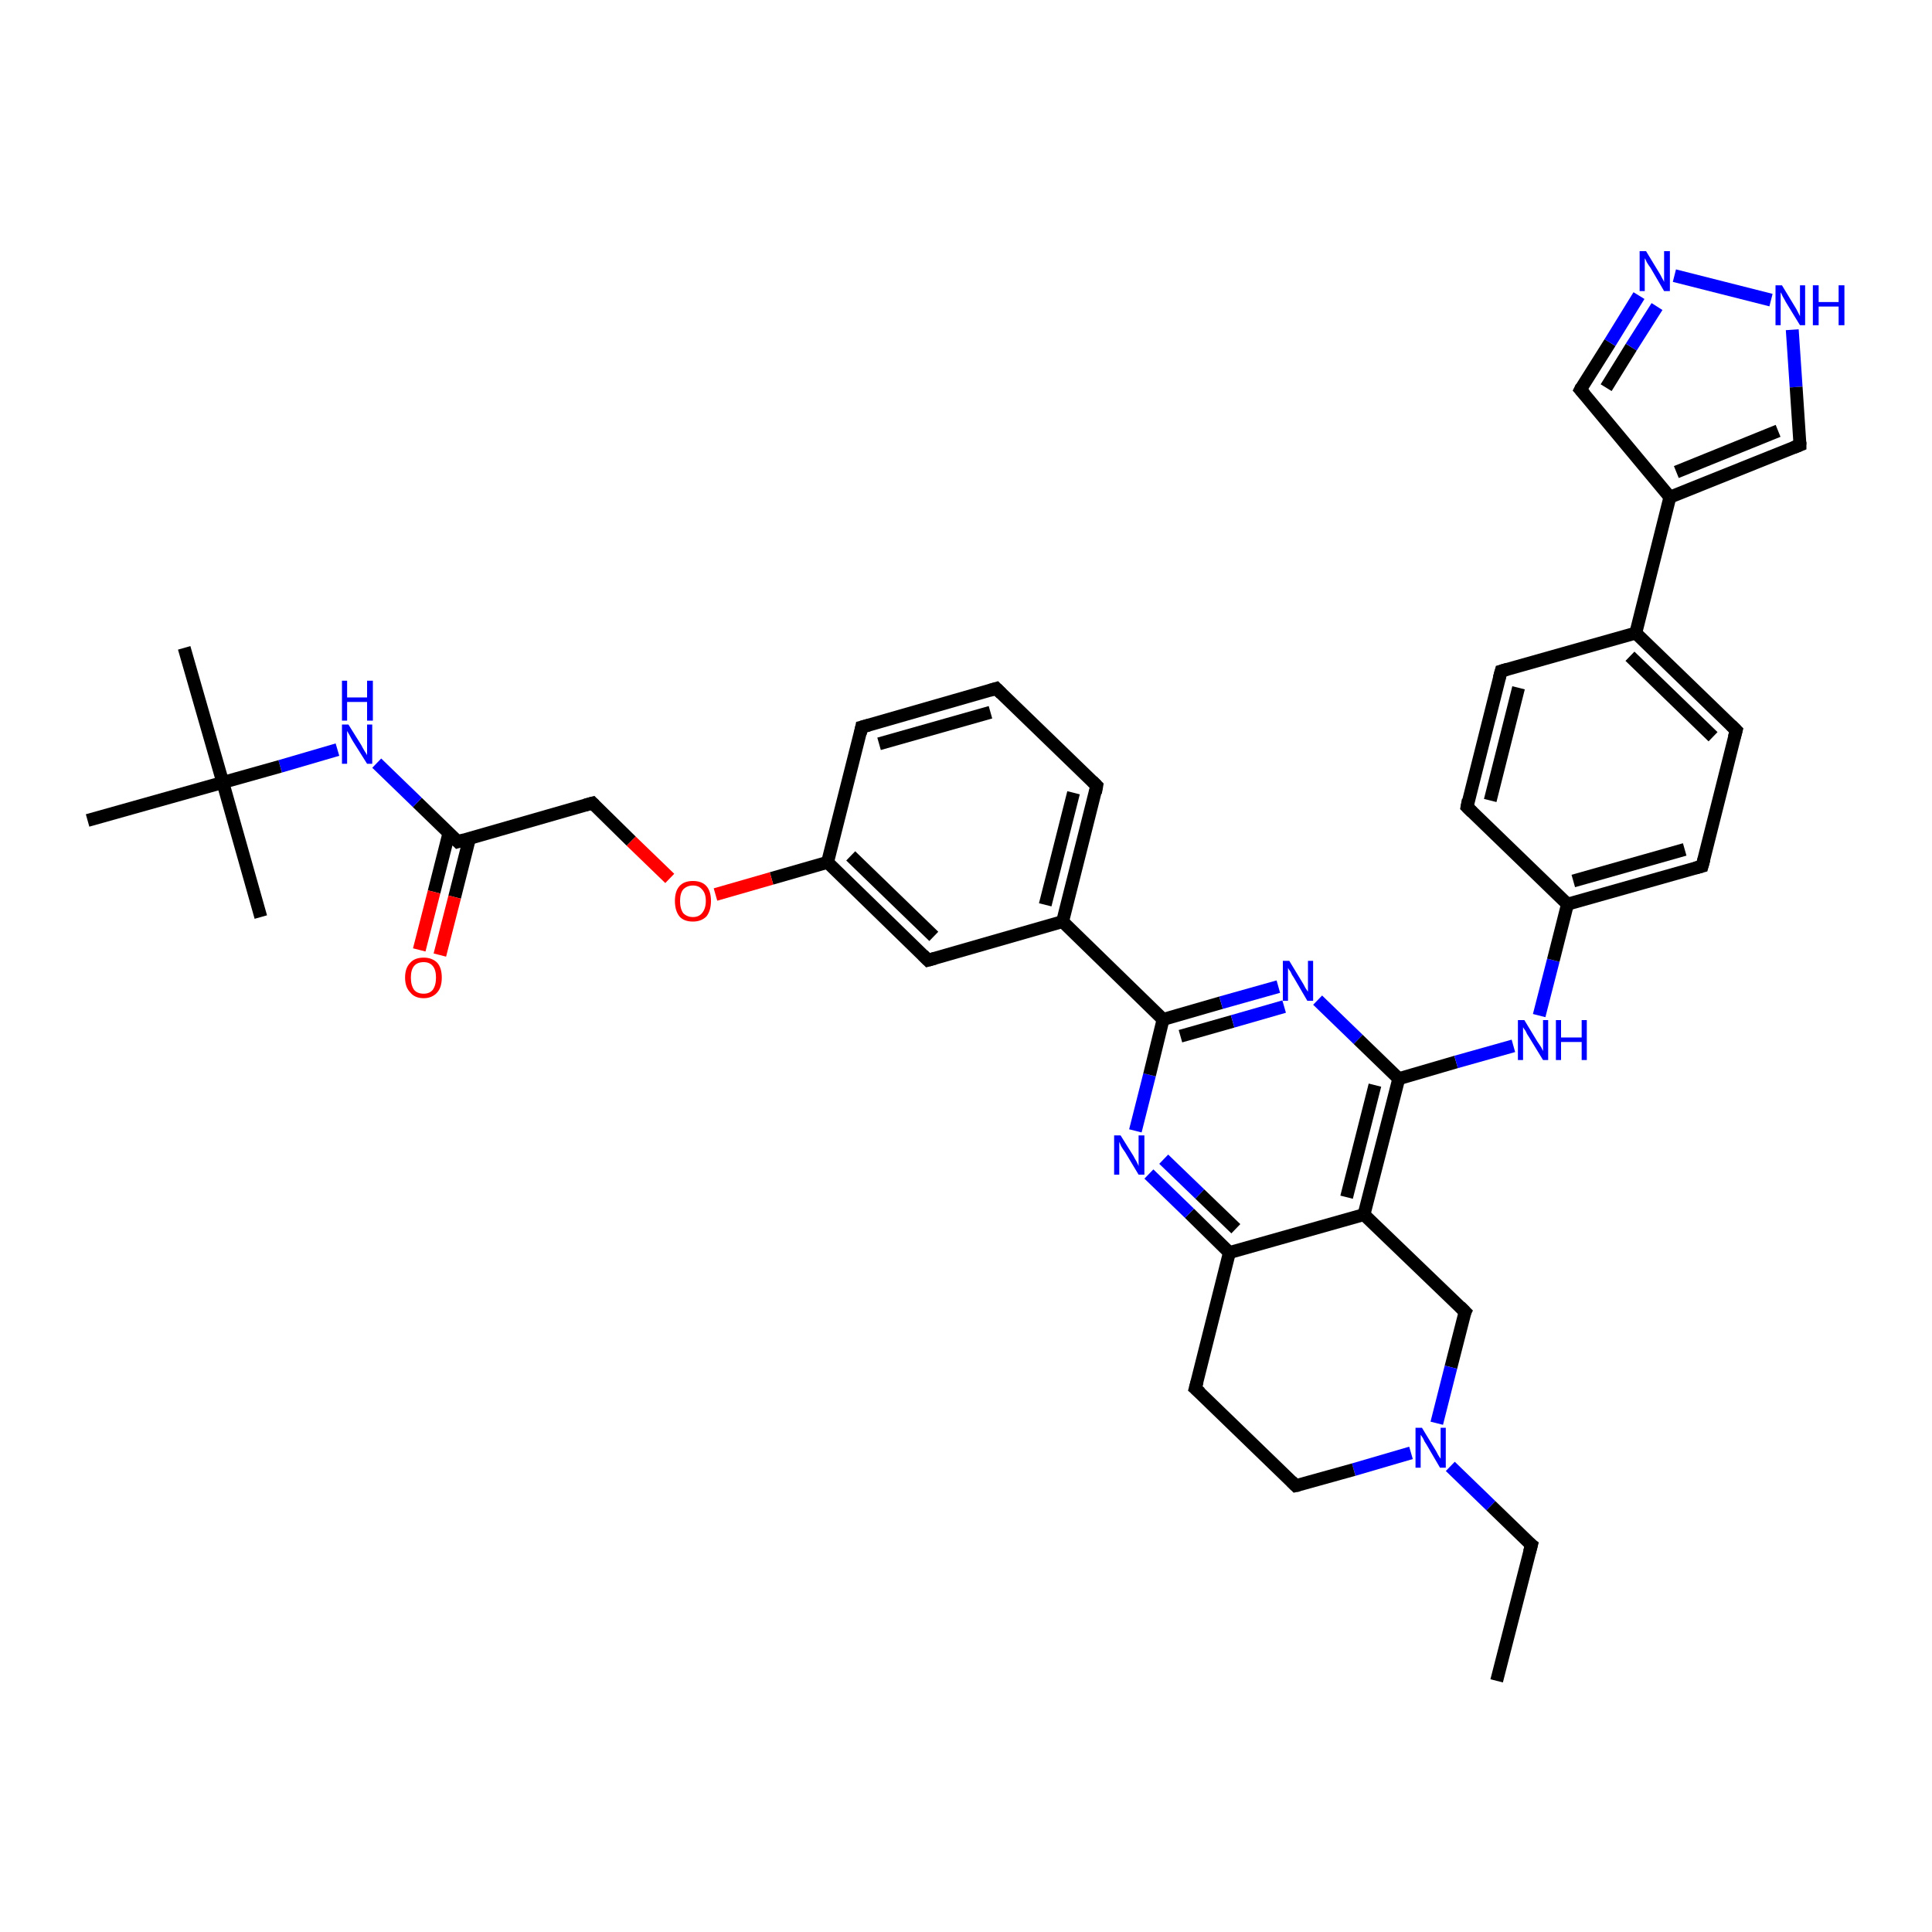 <?xml version='1.0' encoding='iso-8859-1'?>
<svg version='1.1' baseProfile='full'
              xmlns='http://www.w3.org/2000/svg'
                      xmlns:rdkit='http://www.rdkit.org/xml'
                      xmlns:xlink='http://www.w3.org/1999/xlink'
                  xml:space='preserve'
width='300px' height='300px' viewBox='0 0 300 300'>
<!-- END OF HEADER -->
<rect style='opacity:1.0;fill:#FFFFFF;stroke:none' width='300.0' height='300.0' x='0.0' y='0.0'> </rect>
<path class='bond-0 atom-0 atom-1' d='M 232.4,261.0 L 237.8,239.9' style='fill:none;fill-rule:evenodd;stroke:#000000;stroke-width:2.0px;stroke-linecap:butt;stroke-linejoin:miter;stroke-opacity:1' />
<path class='bond-1 atom-1 atom-2' d='M 237.8,239.9 L 231.5,233.8' style='fill:none;fill-rule:evenodd;stroke:#000000;stroke-width:2.0px;stroke-linecap:butt;stroke-linejoin:miter;stroke-opacity:1' />
<path class='bond-1 atom-1 atom-2' d='M 231.5,233.8 L 225.2,227.7' style='fill:none;fill-rule:evenodd;stroke:#0000FF;stroke-width:2.0px;stroke-linecap:butt;stroke-linejoin:miter;stroke-opacity:1' />
<path class='bond-2 atom-2 atom-3' d='M 219.1,225.6 L 210.2,228.2' style='fill:none;fill-rule:evenodd;stroke:#0000FF;stroke-width:2.0px;stroke-linecap:butt;stroke-linejoin:miter;stroke-opacity:1' />
<path class='bond-2 atom-2 atom-3' d='M 210.2,228.2 L 201.2,230.7' style='fill:none;fill-rule:evenodd;stroke:#000000;stroke-width:2.0px;stroke-linecap:butt;stroke-linejoin:miter;stroke-opacity:1' />
<path class='bond-3 atom-3 atom-4' d='M 201.2,230.7 L 185.6,215.6' style='fill:none;fill-rule:evenodd;stroke:#000000;stroke-width:2.0px;stroke-linecap:butt;stroke-linejoin:miter;stroke-opacity:1' />
<path class='bond-4 atom-4 atom-5' d='M 185.6,215.6 L 190.9,194.5' style='fill:none;fill-rule:evenodd;stroke:#000000;stroke-width:2.0px;stroke-linecap:butt;stroke-linejoin:miter;stroke-opacity:1' />
<path class='bond-5 atom-5 atom-6' d='M 190.9,194.5 L 184.7,188.4' style='fill:none;fill-rule:evenodd;stroke:#000000;stroke-width:2.0px;stroke-linecap:butt;stroke-linejoin:miter;stroke-opacity:1' />
<path class='bond-5 atom-5 atom-6' d='M 184.7,188.4 L 178.4,182.3' style='fill:none;fill-rule:evenodd;stroke:#0000FF;stroke-width:2.0px;stroke-linecap:butt;stroke-linejoin:miter;stroke-opacity:1' />
<path class='bond-5 atom-5 atom-6' d='M 191.9,190.8 L 186.3,185.4' style='fill:none;fill-rule:evenodd;stroke:#000000;stroke-width:2.0px;stroke-linecap:butt;stroke-linejoin:miter;stroke-opacity:1' />
<path class='bond-5 atom-5 atom-6' d='M 186.3,185.4 L 180.7,180.0' style='fill:none;fill-rule:evenodd;stroke:#0000FF;stroke-width:2.0px;stroke-linecap:butt;stroke-linejoin:miter;stroke-opacity:1' />
<path class='bond-6 atom-6 atom-7' d='M 176.3,175.6 L 178.5,166.9' style='fill:none;fill-rule:evenodd;stroke:#0000FF;stroke-width:2.0px;stroke-linecap:butt;stroke-linejoin:miter;stroke-opacity:1' />
<path class='bond-6 atom-6 atom-7' d='M 178.5,166.9 L 180.6,158.3' style='fill:none;fill-rule:evenodd;stroke:#000000;stroke-width:2.0px;stroke-linecap:butt;stroke-linejoin:miter;stroke-opacity:1' />
<path class='bond-7 atom-7 atom-8' d='M 180.6,158.3 L 189.6,155.7' style='fill:none;fill-rule:evenodd;stroke:#000000;stroke-width:2.0px;stroke-linecap:butt;stroke-linejoin:miter;stroke-opacity:1' />
<path class='bond-7 atom-7 atom-8' d='M 189.6,155.7 L 198.5,153.2' style='fill:none;fill-rule:evenodd;stroke:#0000FF;stroke-width:2.0px;stroke-linecap:butt;stroke-linejoin:miter;stroke-opacity:1' />
<path class='bond-7 atom-7 atom-8' d='M 183.3,160.9 L 191.4,158.6' style='fill:none;fill-rule:evenodd;stroke:#000000;stroke-width:2.0px;stroke-linecap:butt;stroke-linejoin:miter;stroke-opacity:1' />
<path class='bond-7 atom-7 atom-8' d='M 191.4,158.6 L 199.4,156.3' style='fill:none;fill-rule:evenodd;stroke:#0000FF;stroke-width:2.0px;stroke-linecap:butt;stroke-linejoin:miter;stroke-opacity:1' />
<path class='bond-8 atom-8 atom-9' d='M 204.6,155.3 L 210.9,161.4' style='fill:none;fill-rule:evenodd;stroke:#0000FF;stroke-width:2.0px;stroke-linecap:butt;stroke-linejoin:miter;stroke-opacity:1' />
<path class='bond-8 atom-8 atom-9' d='M 210.9,161.4 L 217.2,167.5' style='fill:none;fill-rule:evenodd;stroke:#000000;stroke-width:2.0px;stroke-linecap:butt;stroke-linejoin:miter;stroke-opacity:1' />
<path class='bond-9 atom-9 atom-10' d='M 217.2,167.5 L 226.1,164.9' style='fill:none;fill-rule:evenodd;stroke:#000000;stroke-width:2.0px;stroke-linecap:butt;stroke-linejoin:miter;stroke-opacity:1' />
<path class='bond-9 atom-9 atom-10' d='M 226.1,164.9 L 235.0,162.4' style='fill:none;fill-rule:evenodd;stroke:#0000FF;stroke-width:2.0px;stroke-linecap:butt;stroke-linejoin:miter;stroke-opacity:1' />
<path class='bond-10 atom-10 atom-11' d='M 239.0,157.7 L 241.2,149.1' style='fill:none;fill-rule:evenodd;stroke:#0000FF;stroke-width:2.0px;stroke-linecap:butt;stroke-linejoin:miter;stroke-opacity:1' />
<path class='bond-10 atom-10 atom-11' d='M 241.2,149.1 L 243.4,140.4' style='fill:none;fill-rule:evenodd;stroke:#000000;stroke-width:2.0px;stroke-linecap:butt;stroke-linejoin:miter;stroke-opacity:1' />
<path class='bond-11 atom-11 atom-12' d='M 243.4,140.4 L 264.3,134.5' style='fill:none;fill-rule:evenodd;stroke:#000000;stroke-width:2.0px;stroke-linecap:butt;stroke-linejoin:miter;stroke-opacity:1' />
<path class='bond-11 atom-11 atom-12' d='M 244.3,136.8 L 261.6,131.9' style='fill:none;fill-rule:evenodd;stroke:#000000;stroke-width:2.0px;stroke-linecap:butt;stroke-linejoin:miter;stroke-opacity:1' />
<path class='bond-12 atom-12 atom-13' d='M 264.3,134.5 L 269.6,113.4' style='fill:none;fill-rule:evenodd;stroke:#000000;stroke-width:2.0px;stroke-linecap:butt;stroke-linejoin:miter;stroke-opacity:1' />
<path class='bond-13 atom-13 atom-14' d='M 269.6,113.4 L 254.0,98.3' style='fill:none;fill-rule:evenodd;stroke:#000000;stroke-width:2.0px;stroke-linecap:butt;stroke-linejoin:miter;stroke-opacity:1' />
<path class='bond-13 atom-13 atom-14' d='M 266.0,114.4 L 253.1,101.9' style='fill:none;fill-rule:evenodd;stroke:#000000;stroke-width:2.0px;stroke-linecap:butt;stroke-linejoin:miter;stroke-opacity:1' />
<path class='bond-14 atom-14 atom-15' d='M 254.0,98.3 L 233.1,104.2' style='fill:none;fill-rule:evenodd;stroke:#000000;stroke-width:2.0px;stroke-linecap:butt;stroke-linejoin:miter;stroke-opacity:1' />
<path class='bond-15 atom-15 atom-16' d='M 233.1,104.2 L 227.8,125.3' style='fill:none;fill-rule:evenodd;stroke:#000000;stroke-width:2.0px;stroke-linecap:butt;stroke-linejoin:miter;stroke-opacity:1' />
<path class='bond-15 atom-15 atom-16' d='M 235.8,106.8 L 231.4,124.3' style='fill:none;fill-rule:evenodd;stroke:#000000;stroke-width:2.0px;stroke-linecap:butt;stroke-linejoin:miter;stroke-opacity:1' />
<path class='bond-16 atom-14 atom-17' d='M 254.0,98.3 L 259.3,77.2' style='fill:none;fill-rule:evenodd;stroke:#000000;stroke-width:2.0px;stroke-linecap:butt;stroke-linejoin:miter;stroke-opacity:1' />
<path class='bond-17 atom-17 atom-18' d='M 259.3,77.2 L 245.4,60.5' style='fill:none;fill-rule:evenodd;stroke:#000000;stroke-width:2.0px;stroke-linecap:butt;stroke-linejoin:miter;stroke-opacity:1' />
<path class='bond-18 atom-18 atom-19' d='M 245.4,60.5 L 250.0,53.2' style='fill:none;fill-rule:evenodd;stroke:#000000;stroke-width:2.0px;stroke-linecap:butt;stroke-linejoin:miter;stroke-opacity:1' />
<path class='bond-18 atom-18 atom-19' d='M 250.0,53.2 L 254.5,45.9' style='fill:none;fill-rule:evenodd;stroke:#0000FF;stroke-width:2.0px;stroke-linecap:butt;stroke-linejoin:miter;stroke-opacity:1' />
<path class='bond-18 atom-18 atom-19' d='M 249.4,60.2 L 253.3,53.9' style='fill:none;fill-rule:evenodd;stroke:#000000;stroke-width:2.0px;stroke-linecap:butt;stroke-linejoin:miter;stroke-opacity:1' />
<path class='bond-18 atom-18 atom-19' d='M 253.3,53.9 L 257.3,47.6' style='fill:none;fill-rule:evenodd;stroke:#0000FF;stroke-width:2.0px;stroke-linecap:butt;stroke-linejoin:miter;stroke-opacity:1' />
<path class='bond-19 atom-19 atom-20' d='M 260.0,42.8 L 275.0,46.6' style='fill:none;fill-rule:evenodd;stroke:#0000FF;stroke-width:2.0px;stroke-linecap:butt;stroke-linejoin:miter;stroke-opacity:1' />
<path class='bond-20 atom-20 atom-21' d='M 278.3,51.2 L 278.9,60.1' style='fill:none;fill-rule:evenodd;stroke:#0000FF;stroke-width:2.0px;stroke-linecap:butt;stroke-linejoin:miter;stroke-opacity:1' />
<path class='bond-20 atom-20 atom-21' d='M 278.9,60.1 L 279.5,69.1' style='fill:none;fill-rule:evenodd;stroke:#000000;stroke-width:2.0px;stroke-linecap:butt;stroke-linejoin:miter;stroke-opacity:1' />
<path class='bond-21 atom-9 atom-22' d='M 217.2,167.5 L 211.8,188.6' style='fill:none;fill-rule:evenodd;stroke:#000000;stroke-width:2.0px;stroke-linecap:butt;stroke-linejoin:miter;stroke-opacity:1' />
<path class='bond-21 atom-9 atom-22' d='M 213.5,168.5 L 209.1,185.9' style='fill:none;fill-rule:evenodd;stroke:#000000;stroke-width:2.0px;stroke-linecap:butt;stroke-linejoin:miter;stroke-opacity:1' />
<path class='bond-22 atom-22 atom-23' d='M 211.8,188.6 L 227.5,203.7' style='fill:none;fill-rule:evenodd;stroke:#000000;stroke-width:2.0px;stroke-linecap:butt;stroke-linejoin:miter;stroke-opacity:1' />
<path class='bond-23 atom-7 atom-24' d='M 180.6,158.3 L 165.0,143.1' style='fill:none;fill-rule:evenodd;stroke:#000000;stroke-width:2.0px;stroke-linecap:butt;stroke-linejoin:miter;stroke-opacity:1' />
<path class='bond-24 atom-24 atom-25' d='M 165.0,143.1 L 170.3,122.0' style='fill:none;fill-rule:evenodd;stroke:#000000;stroke-width:2.0px;stroke-linecap:butt;stroke-linejoin:miter;stroke-opacity:1' />
<path class='bond-24 atom-24 atom-25' d='M 162.3,140.5 L 166.7,123.1' style='fill:none;fill-rule:evenodd;stroke:#000000;stroke-width:2.0px;stroke-linecap:butt;stroke-linejoin:miter;stroke-opacity:1' />
<path class='bond-25 atom-25 atom-26' d='M 170.3,122.0 L 154.7,106.9' style='fill:none;fill-rule:evenodd;stroke:#000000;stroke-width:2.0px;stroke-linecap:butt;stroke-linejoin:miter;stroke-opacity:1' />
<path class='bond-26 atom-26 atom-27' d='M 154.7,106.9 L 133.8,112.9' style='fill:none;fill-rule:evenodd;stroke:#000000;stroke-width:2.0px;stroke-linecap:butt;stroke-linejoin:miter;stroke-opacity:1' />
<path class='bond-26 atom-26 atom-27' d='M 153.8,110.6 L 136.5,115.5' style='fill:none;fill-rule:evenodd;stroke:#000000;stroke-width:2.0px;stroke-linecap:butt;stroke-linejoin:miter;stroke-opacity:1' />
<path class='bond-27 atom-27 atom-28' d='M 133.8,112.9 L 128.5,133.9' style='fill:none;fill-rule:evenodd;stroke:#000000;stroke-width:2.0px;stroke-linecap:butt;stroke-linejoin:miter;stroke-opacity:1' />
<path class='bond-28 atom-28 atom-29' d='M 128.5,133.9 L 119.8,136.4' style='fill:none;fill-rule:evenodd;stroke:#000000;stroke-width:2.0px;stroke-linecap:butt;stroke-linejoin:miter;stroke-opacity:1' />
<path class='bond-28 atom-28 atom-29' d='M 119.8,136.4 L 111.1,138.9' style='fill:none;fill-rule:evenodd;stroke:#FF0000;stroke-width:2.0px;stroke-linecap:butt;stroke-linejoin:miter;stroke-opacity:1' />
<path class='bond-29 atom-29 atom-30' d='M 104.0,136.4 L 98.0,130.6' style='fill:none;fill-rule:evenodd;stroke:#FF0000;stroke-width:2.0px;stroke-linecap:butt;stroke-linejoin:miter;stroke-opacity:1' />
<path class='bond-29 atom-29 atom-30' d='M 98.0,130.6 L 92.0,124.7' style='fill:none;fill-rule:evenodd;stroke:#000000;stroke-width:2.0px;stroke-linecap:butt;stroke-linejoin:miter;stroke-opacity:1' />
<path class='bond-30 atom-30 atom-31' d='M 92.0,124.7 L 71.1,130.7' style='fill:none;fill-rule:evenodd;stroke:#000000;stroke-width:2.0px;stroke-linecap:butt;stroke-linejoin:miter;stroke-opacity:1' />
<path class='bond-31 atom-31 atom-32' d='M 69.7,129.4 L 67.4,138.5' style='fill:none;fill-rule:evenodd;stroke:#000000;stroke-width:2.0px;stroke-linecap:butt;stroke-linejoin:miter;stroke-opacity:1' />
<path class='bond-31 atom-31 atom-32' d='M 67.4,138.5 L 65.1,147.5' style='fill:none;fill-rule:evenodd;stroke:#FF0000;stroke-width:2.0px;stroke-linecap:butt;stroke-linejoin:miter;stroke-opacity:1' />
<path class='bond-31 atom-31 atom-32' d='M 72.9,130.2 L 70.6,139.3' style='fill:none;fill-rule:evenodd;stroke:#000000;stroke-width:2.0px;stroke-linecap:butt;stroke-linejoin:miter;stroke-opacity:1' />
<path class='bond-31 atom-31 atom-32' d='M 70.6,139.3 L 68.3,148.3' style='fill:none;fill-rule:evenodd;stroke:#FF0000;stroke-width:2.0px;stroke-linecap:butt;stroke-linejoin:miter;stroke-opacity:1' />
<path class='bond-32 atom-31 atom-33' d='M 71.1,130.7 L 64.8,124.6' style='fill:none;fill-rule:evenodd;stroke:#000000;stroke-width:2.0px;stroke-linecap:butt;stroke-linejoin:miter;stroke-opacity:1' />
<path class='bond-32 atom-31 atom-33' d='M 64.8,124.6 L 58.5,118.5' style='fill:none;fill-rule:evenodd;stroke:#0000FF;stroke-width:2.0px;stroke-linecap:butt;stroke-linejoin:miter;stroke-opacity:1' />
<path class='bond-33 atom-33 atom-34' d='M 52.4,116.4 L 43.5,119.0' style='fill:none;fill-rule:evenodd;stroke:#0000FF;stroke-width:2.0px;stroke-linecap:butt;stroke-linejoin:miter;stroke-opacity:1' />
<path class='bond-33 atom-33 atom-34' d='M 43.5,119.0 L 34.6,121.5' style='fill:none;fill-rule:evenodd;stroke:#000000;stroke-width:2.0px;stroke-linecap:butt;stroke-linejoin:miter;stroke-opacity:1' />
<path class='bond-34 atom-34 atom-35' d='M 34.6,121.5 L 28.6,100.6' style='fill:none;fill-rule:evenodd;stroke:#000000;stroke-width:2.0px;stroke-linecap:butt;stroke-linejoin:miter;stroke-opacity:1' />
<path class='bond-35 atom-34 atom-36' d='M 34.6,121.5 L 40.5,142.4' style='fill:none;fill-rule:evenodd;stroke:#000000;stroke-width:2.0px;stroke-linecap:butt;stroke-linejoin:miter;stroke-opacity:1' />
<path class='bond-36 atom-34 atom-37' d='M 34.6,121.5 L 13.6,127.4' style='fill:none;fill-rule:evenodd;stroke:#000000;stroke-width:2.0px;stroke-linecap:butt;stroke-linejoin:miter;stroke-opacity:1' />
<path class='bond-37 atom-28 atom-38' d='M 128.5,133.9 L 144.1,149.1' style='fill:none;fill-rule:evenodd;stroke:#000000;stroke-width:2.0px;stroke-linecap:butt;stroke-linejoin:miter;stroke-opacity:1' />
<path class='bond-37 atom-28 atom-38' d='M 132.1,132.9 L 145.0,145.4' style='fill:none;fill-rule:evenodd;stroke:#000000;stroke-width:2.0px;stroke-linecap:butt;stroke-linejoin:miter;stroke-opacity:1' />
<path class='bond-38 atom-23 atom-2' d='M 227.5,203.7 L 225.3,212.3' style='fill:none;fill-rule:evenodd;stroke:#000000;stroke-width:2.0px;stroke-linecap:butt;stroke-linejoin:miter;stroke-opacity:1' />
<path class='bond-38 atom-23 atom-2' d='M 225.3,212.3 L 223.1,221.0' style='fill:none;fill-rule:evenodd;stroke:#0000FF;stroke-width:2.0px;stroke-linecap:butt;stroke-linejoin:miter;stroke-opacity:1' />
<path class='bond-39 atom-38 atom-24' d='M 144.1,149.1 L 165.0,143.1' style='fill:none;fill-rule:evenodd;stroke:#000000;stroke-width:2.0px;stroke-linecap:butt;stroke-linejoin:miter;stroke-opacity:1' />
<path class='bond-40 atom-22 atom-5' d='M 211.8,188.6 L 190.9,194.5' style='fill:none;fill-rule:evenodd;stroke:#000000;stroke-width:2.0px;stroke-linecap:butt;stroke-linejoin:miter;stroke-opacity:1' />
<path class='bond-41 atom-16 atom-11' d='M 227.8,125.3 L 243.4,140.4' style='fill:none;fill-rule:evenodd;stroke:#000000;stroke-width:2.0px;stroke-linecap:butt;stroke-linejoin:miter;stroke-opacity:1' />
<path class='bond-42 atom-21 atom-17' d='M 279.5,69.1 L 259.3,77.2' style='fill:none;fill-rule:evenodd;stroke:#000000;stroke-width:2.0px;stroke-linecap:butt;stroke-linejoin:miter;stroke-opacity:1' />
<path class='bond-42 atom-21 atom-17' d='M 276.1,66.9 L 260.3,73.3' style='fill:none;fill-rule:evenodd;stroke:#000000;stroke-width:2.0px;stroke-linecap:butt;stroke-linejoin:miter;stroke-opacity:1' />
<path d='M 237.5,241.0 L 237.8,239.9 L 237.4,239.6' style='fill:none;stroke:#000000;stroke-width:2.0px;stroke-linecap:butt;stroke-linejoin:miter;stroke-opacity:1;' />
<path d='M 201.7,230.6 L 201.2,230.7 L 200.5,230.0' style='fill:none;stroke:#000000;stroke-width:2.0px;stroke-linecap:butt;stroke-linejoin:miter;stroke-opacity:1;' />
<path d='M 186.4,216.3 L 185.6,215.6 L 185.9,214.5' style='fill:none;stroke:#000000;stroke-width:2.0px;stroke-linecap:butt;stroke-linejoin:miter;stroke-opacity:1;' />
<path d='M 263.2,134.8 L 264.3,134.5 L 264.6,133.4' style='fill:none;stroke:#000000;stroke-width:2.0px;stroke-linecap:butt;stroke-linejoin:miter;stroke-opacity:1;' />
<path d='M 269.3,114.5 L 269.6,113.4 L 268.8,112.6' style='fill:none;stroke:#000000;stroke-width:2.0px;stroke-linecap:butt;stroke-linejoin:miter;stroke-opacity:1;' />
<path d='M 234.1,103.9 L 233.1,104.2 L 232.8,105.3' style='fill:none;stroke:#000000;stroke-width:2.0px;stroke-linecap:butt;stroke-linejoin:miter;stroke-opacity:1;' />
<path d='M 228.0,124.2 L 227.8,125.3 L 228.6,126.1' style='fill:none;stroke:#000000;stroke-width:2.0px;stroke-linecap:butt;stroke-linejoin:miter;stroke-opacity:1;' />
<path d='M 246.1,61.3 L 245.4,60.5 L 245.6,60.1' style='fill:none;stroke:#000000;stroke-width:2.0px;stroke-linecap:butt;stroke-linejoin:miter;stroke-opacity:1;' />
<path d='M 279.5,68.6 L 279.5,69.1 L 278.5,69.5' style='fill:none;stroke:#000000;stroke-width:2.0px;stroke-linecap:butt;stroke-linejoin:miter;stroke-opacity:1;' />
<path d='M 226.7,202.9 L 227.5,203.7 L 227.3,204.1' style='fill:none;stroke:#000000;stroke-width:2.0px;stroke-linecap:butt;stroke-linejoin:miter;stroke-opacity:1;' />
<path d='M 170.1,123.1 L 170.3,122.0 L 169.6,121.3' style='fill:none;stroke:#000000;stroke-width:2.0px;stroke-linecap:butt;stroke-linejoin:miter;stroke-opacity:1;' />
<path d='M 155.5,107.7 L 154.7,106.9 L 153.7,107.2' style='fill:none;stroke:#000000;stroke-width:2.0px;stroke-linecap:butt;stroke-linejoin:miter;stroke-opacity:1;' />
<path d='M 134.9,112.6 L 133.8,112.9 L 133.6,113.9' style='fill:none;stroke:#000000;stroke-width:2.0px;stroke-linecap:butt;stroke-linejoin:miter;stroke-opacity:1;' />
<path d='M 92.3,125.0 L 92.0,124.7 L 90.9,125.0' style='fill:none;stroke:#000000;stroke-width:2.0px;stroke-linecap:butt;stroke-linejoin:miter;stroke-opacity:1;' />
<path d='M 72.1,130.4 L 71.1,130.7 L 70.8,130.4' style='fill:none;stroke:#000000;stroke-width:2.0px;stroke-linecap:butt;stroke-linejoin:miter;stroke-opacity:1;' />
<path d='M 143.3,148.3 L 144.1,149.1 L 145.2,148.8' style='fill:none;stroke:#000000;stroke-width:2.0px;stroke-linecap:butt;stroke-linejoin:miter;stroke-opacity:1;' />
<path class='atom-2' d='M 220.8 221.7
L 222.8 225.0
Q 223.0 225.3, 223.3 225.9
Q 223.6 226.4, 223.7 226.5
L 223.7 221.7
L 224.5 221.7
L 224.5 227.9
L 223.6 227.9
L 221.5 224.3
Q 221.2 223.9, 221.0 223.4
Q 220.7 222.9, 220.6 222.8
L 220.6 227.9
L 219.8 227.9
L 219.8 221.7
L 220.8 221.7
' fill='#0000FF'/>
<path class='atom-6' d='M 174.0 176.3
L 176.0 179.5
Q 176.2 179.9, 176.5 180.4
Q 176.8 181.0, 176.8 181.1
L 176.8 176.3
L 177.7 176.3
L 177.7 182.4
L 176.8 182.4
L 174.7 178.9
Q 174.4 178.5, 174.1 178.0
Q 173.9 177.5, 173.8 177.3
L 173.8 182.4
L 173.0 182.4
L 173.0 176.3
L 174.0 176.3
' fill='#0000FF'/>
<path class='atom-8' d='M 200.2 149.2
L 202.2 152.5
Q 202.4 152.8, 202.7 153.4
Q 203.1 154.0, 203.1 154.0
L 203.1 149.2
L 203.9 149.2
L 203.9 155.4
L 203.0 155.4
L 200.9 151.8
Q 200.6 151.4, 200.4 150.9
Q 200.1 150.5, 200.0 150.3
L 200.0 155.4
L 199.2 155.4
L 199.2 149.2
L 200.2 149.2
' fill='#0000FF'/>
<path class='atom-10' d='M 236.7 158.4
L 238.7 161.7
Q 238.9 162.0, 239.3 162.6
Q 239.6 163.2, 239.6 163.2
L 239.6 158.4
L 240.4 158.4
L 240.4 164.6
L 239.6 164.6
L 237.4 161.0
Q 237.1 160.6, 236.9 160.1
Q 236.6 159.7, 236.5 159.5
L 236.5 164.6
L 235.7 164.6
L 235.7 158.4
L 236.7 158.4
' fill='#0000FF'/>
<path class='atom-10' d='M 241.6 158.4
L 242.4 158.4
L 242.4 161.1
L 245.6 161.1
L 245.6 158.4
L 246.4 158.4
L 246.4 164.6
L 245.6 164.6
L 245.6 161.8
L 242.4 161.8
L 242.4 164.6
L 241.6 164.6
L 241.6 158.4
' fill='#0000FF'/>
<path class='atom-19' d='M 255.6 39.0
L 257.6 42.3
Q 257.8 42.6, 258.1 43.2
Q 258.4 43.7, 258.4 43.8
L 258.4 39.0
L 259.3 39.0
L 259.3 45.2
L 258.4 45.2
L 256.3 41.6
Q 256.0 41.2, 255.7 40.7
Q 255.5 40.2, 255.4 40.1
L 255.4 45.2
L 254.6 45.2
L 254.6 39.0
L 255.6 39.0
' fill='#0000FF'/>
<path class='atom-20' d='M 276.7 44.3
L 278.7 47.6
Q 278.9 47.9, 279.2 48.5
Q 279.5 49.1, 279.5 49.1
L 279.5 44.3
L 280.3 44.3
L 280.3 50.5
L 279.5 50.5
L 277.3 46.9
Q 277.1 46.5, 276.8 46.0
Q 276.6 45.5, 276.5 45.4
L 276.5 50.5
L 275.7 50.5
L 275.7 44.3
L 276.7 44.3
' fill='#0000FF'/>
<path class='atom-20' d='M 281.5 44.3
L 282.4 44.3
L 282.4 46.9
L 285.5 46.9
L 285.5 44.3
L 286.4 44.3
L 286.4 50.5
L 285.5 50.5
L 285.5 47.6
L 282.4 47.6
L 282.4 50.5
L 281.5 50.5
L 281.5 44.3
' fill='#0000FF'/>
<path class='atom-29' d='M 104.8 139.9
Q 104.8 138.4, 105.5 137.6
Q 106.2 136.8, 107.6 136.8
Q 109.0 136.8, 109.7 137.6
Q 110.4 138.4, 110.4 139.9
Q 110.4 141.4, 109.7 142.3
Q 108.9 143.1, 107.6 143.1
Q 106.2 143.1, 105.5 142.3
Q 104.8 141.4, 104.8 139.9
M 107.6 142.4
Q 108.5 142.4, 109.0 141.8
Q 109.6 141.1, 109.6 139.9
Q 109.6 138.7, 109.0 138.1
Q 108.5 137.5, 107.6 137.5
Q 106.7 137.5, 106.1 138.1
Q 105.6 138.7, 105.6 139.9
Q 105.6 141.1, 106.1 141.8
Q 106.7 142.4, 107.6 142.4
' fill='#FF0000'/>
<path class='atom-32' d='M 62.9 151.8
Q 62.9 150.3, 63.7 149.5
Q 64.4 148.7, 65.8 148.7
Q 67.1 148.7, 67.9 149.5
Q 68.6 150.3, 68.6 151.8
Q 68.6 153.3, 67.9 154.1
Q 67.1 155.0, 65.8 155.0
Q 64.4 155.0, 63.7 154.1
Q 62.9 153.3, 62.9 151.8
M 65.8 154.3
Q 66.7 154.3, 67.2 153.7
Q 67.7 153.0, 67.7 151.8
Q 67.7 150.6, 67.2 150.0
Q 66.7 149.4, 65.8 149.4
Q 64.8 149.4, 64.3 150.0
Q 63.8 150.6, 63.8 151.8
Q 63.8 153.0, 64.3 153.7
Q 64.8 154.3, 65.8 154.3
' fill='#FF0000'/>
<path class='atom-33' d='M 54.1 112.5
L 56.1 115.7
Q 56.3 116.1, 56.6 116.6
Q 57.0 117.2, 57.0 117.3
L 57.0 112.5
L 57.8 112.5
L 57.8 118.6
L 57.0 118.6
L 54.8 115.1
Q 54.5 114.6, 54.3 114.2
Q 54.0 113.7, 53.9 113.5
L 53.9 118.6
L 53.1 118.6
L 53.1 112.5
L 54.1 112.5
' fill='#0000FF'/>
<path class='atom-33' d='M 53.1 105.7
L 53.9 105.7
L 53.9 108.3
L 57.0 108.3
L 57.0 105.7
L 57.9 105.7
L 57.9 111.9
L 57.0 111.9
L 57.0 109.0
L 53.9 109.0
L 53.9 111.9
L 53.1 111.9
L 53.1 105.7
' fill='#0000FF'/>
</svg>
